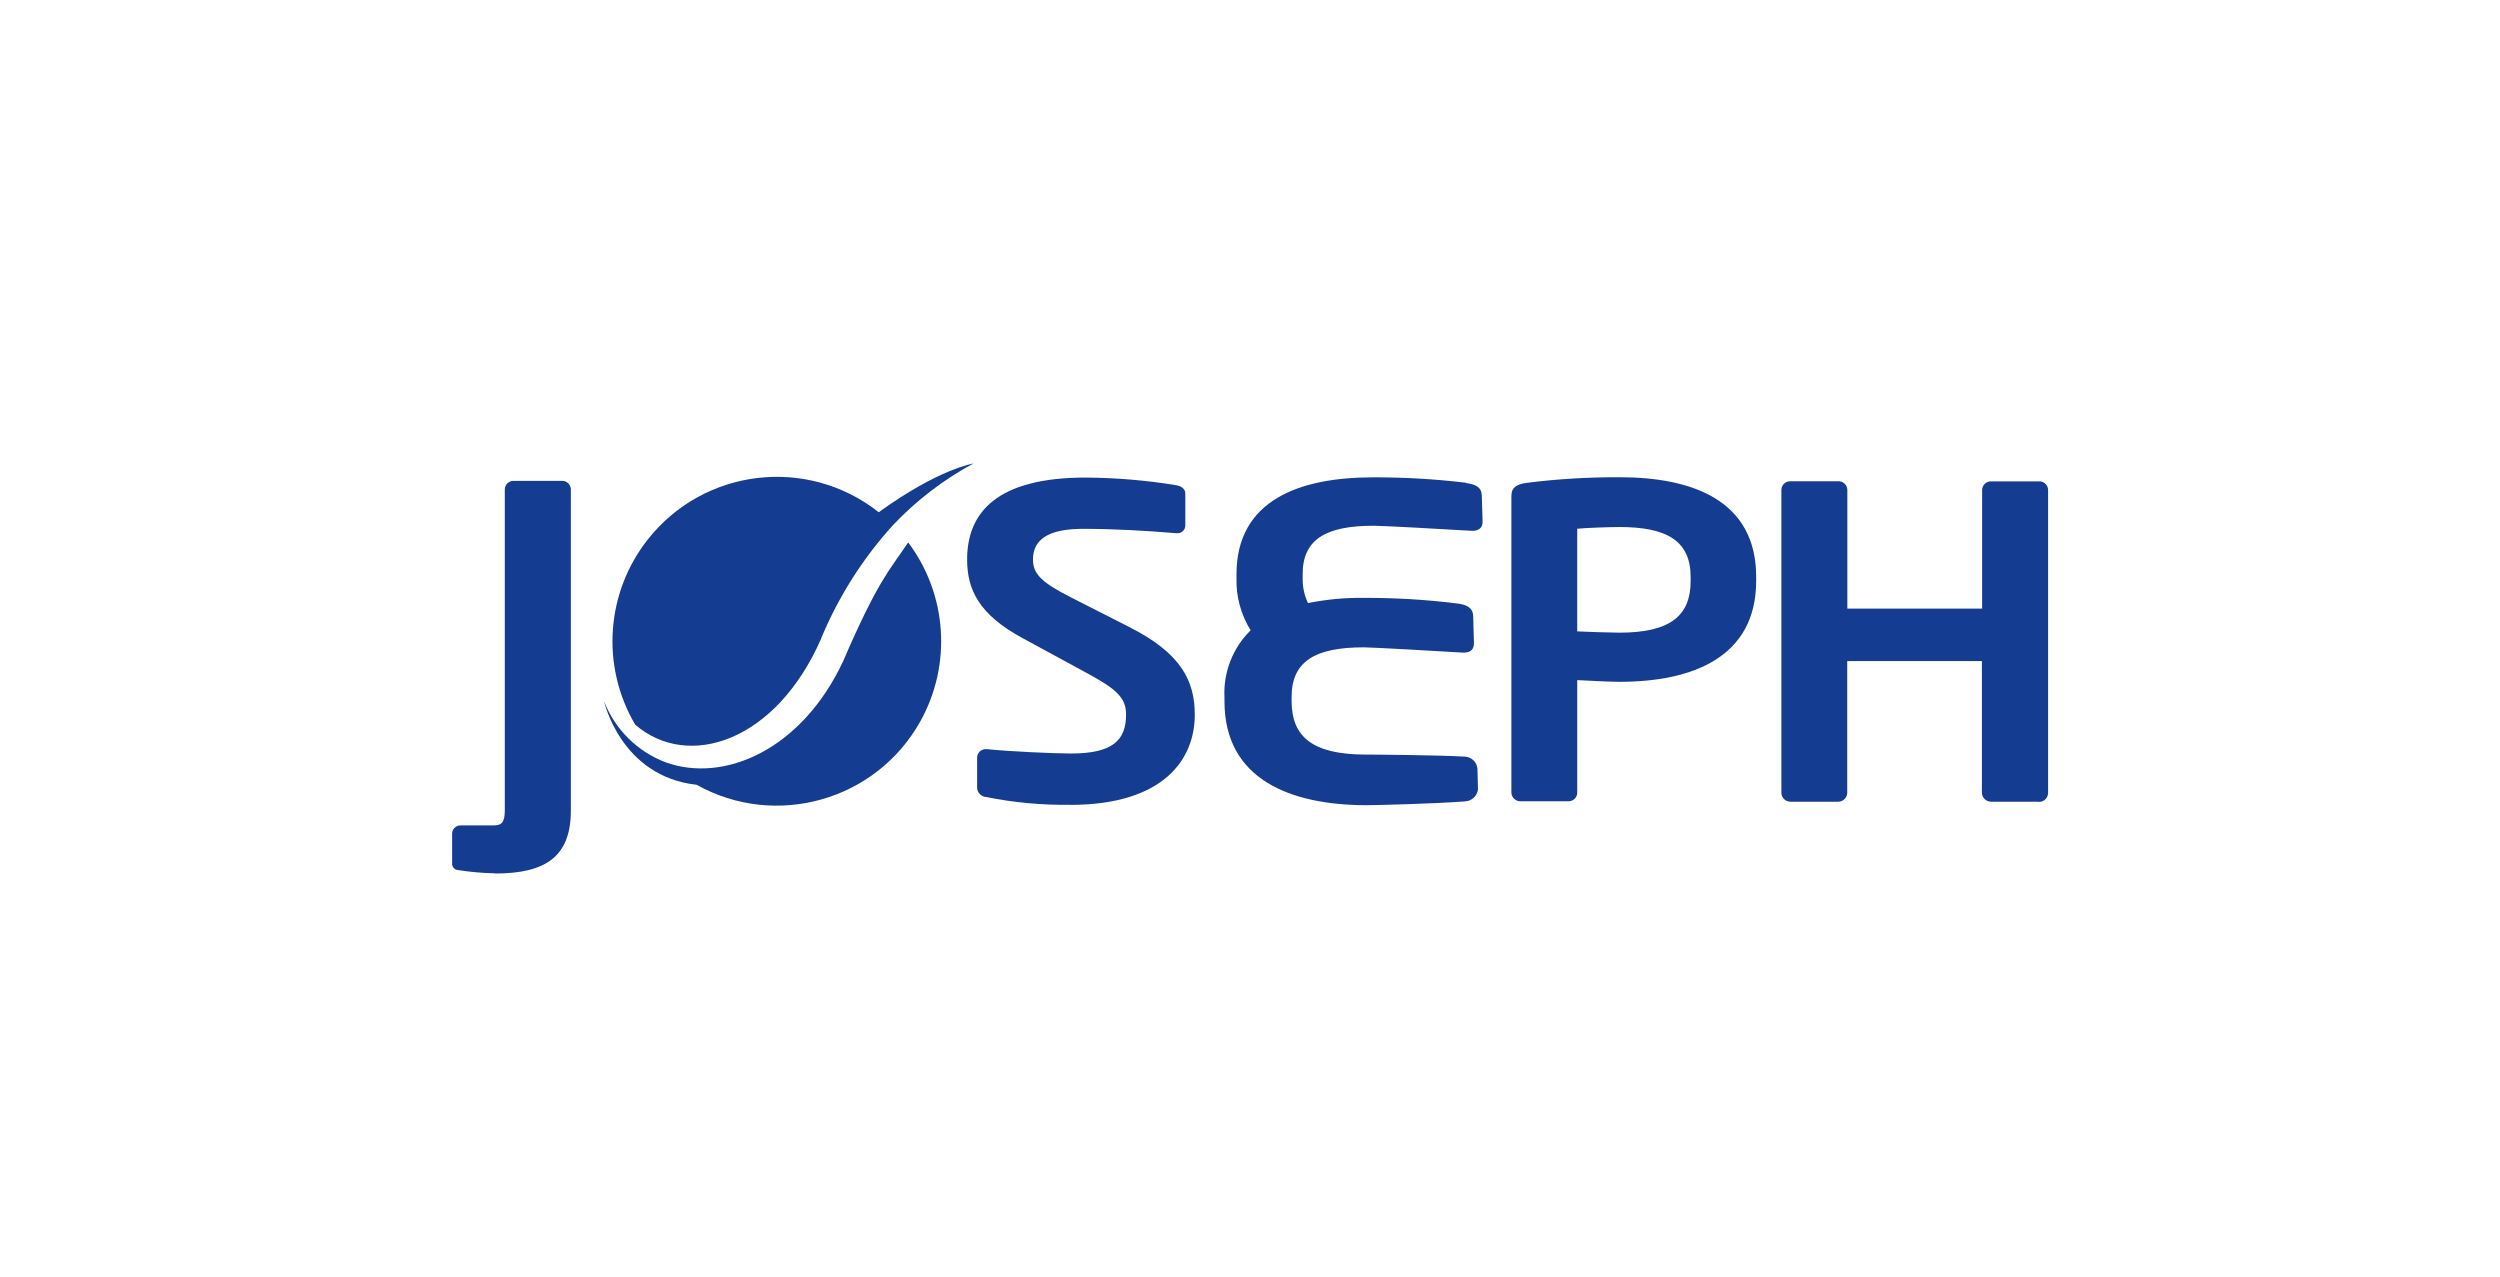 <?xml version="1.0" encoding="UTF-8"?><svg id="Logo" xmlns="http://www.w3.org/2000/svg" viewBox="0 0 235 120"><defs><style>.cls-1{fill:#143c91;stroke-width:0px;}</style></defs><g id="Joseph_Logo"><g id="Gruppe_242"><path id="Pfad_543" class="cls-1" d="M46.51,82.09c-1.19-.02-2.39-.13-3.56-.32-.26-.06-.45-.3-.45-.57v-2.88c.03-.44.41-.77.85-.73.01,0,.03,0,.04,0h2.94c.81,0,1.12-.24,1.12-1.42v-30.2c.03-.46.42-.8.88-.77,0,0,.01,0,.02,0h4.42c.45-.04.85.3.89.76,0,0,0,.01,0,.02v30.21c0,4.3-2.32,5.92-7.14,5.92"/><path id="Pfad_544" class="cls-1" d="M152.23,64.09c-1.16,0-2.94-.12-3.97-.16v10.58c0,.45-.37.81-.82.81,0,0-.02,0-.02,0h-4.46c-.47.02-.87-.34-.89-.81v-27.9c0-.81.54-1.1,1.43-1.22,2.9-.37,5.82-.54,8.74-.53,6.87,0,12.84,2.19,12.84,9.37v.37c0,7.18-5.98,9.49-12.84,9.49M158.92,54.24c0-3.4-2.23-4.7-6.69-4.7-.94,0-3.16.08-3.97.16v9.65c.71.04,3.21.12,3.97.12,4.82,0,6.69-1.62,6.69-4.86v-.36Z"/><path id="Pfad_545" class="cls-1" d="M191.61,75.36h-4.41c-.47.02-.87-.34-.9-.81v-12.41h-12.66v12.41c-.03.47-.42.83-.89.81h-4.41c-.47.02-.87-.34-.89-.81v-28.54c.03-.46.42-.8.88-.77,0,0,.01,0,.02,0h4.41c.45-.04.85.3.89.76,0,0,0,.01,0,.02v11.19h12.67v-11.19c.03-.46.42-.8.88-.77,0,0,.01,0,.02,0h4.41c.45-.04.85.3.89.76,0,0,0,.01,0,.02v28.54c-.03.47-.42.83-.89.81"/><path id="Pfad_546" class="cls-1" d="M137.82,45.38c-2.91-.35-5.84-.52-8.77-.51-6.86,0-12.83,2.12-12.82,9.13v.36c-.05,1.72.42,3.42,1.33,4.89-1.68,1.65-2.58,3.94-2.46,6.3v.37c0,7.34,6.19,9.75,13.31,9.77.98,0,6.68-.15,9.3-.36.63-.03,1.14-.5,1.22-1.12l-.05-1.94c-.05-.65-.59-1.15-1.24-1.15-2.68-.15-8.67-.19-9.3-.19-4.97-.01-6.91-1.68-6.93-4.98v-.37c-.03-3.44,2.24-4.73,6.78-4.73.78,0,6.61.33,9.21.49.6.04,1.17-.1,1.15-.94s-.07-2.46-.07-2.46c-.02-.81-.58-1.09-1.48-1.21-2.95-.37-5.91-.54-8.88-.53-1.74-.02-3.47.15-5.17.49-.34-.72-.51-1.51-.5-2.3v-.36c-.03-3.35,2.2-4.61,6.68-4.61.77,0,6.53.31,9.09.47.59.04,1.16-.1,1.14-.91s-.07-2.39-.07-2.39c-.02-.79-.57-1.06-1.47-1.18"/><path id="Pfad_547" class="cls-1" d="M79.27,62.12c-3.9,8.38-11.23,11.53-16.72,9.53-2.64-1.01-4.73-3.08-5.76-5.71,0,0,1.56,7.04,8.69,7.83,7.45,4.16,16.87,1.49,21.03-5.96,2.98-5.34,2.53-11.94-1.14-16.82-1.77,2.63-2.86,3.62-6.1,11.13"/><path id="Pfad_548" class="cls-1" d="M77.19,60c1.63-3.91,3.91-7.51,6.76-10.65,2.19-2.31,4.74-4.27,7.55-5.78,0,0-3.23.48-8.9,4.58-6.7-5.29-16.41-4.15-21.7,2.55-3.95,5-4.43,11.92-1.19,17.42,4.98,4.3,13.26,1.6,17.49-8.12"/><path id="Pfad_549" class="cls-1" d="M100.59,75.65c-2.65.04-5.3-.21-7.89-.73-.44-.03-.8-.37-.85-.81v-2.92c.02-.45.4-.79.85-.77h.09c1.78.2,6.24.41,7.89.41,3.97,0,5.17-1.3,5.17-3.65,0-1.58-.85-2.39-3.79-3.97l-5.89-3.2c-4.15-2.23-5.26-4.58-5.26-7.42,0-4.46,2.85-7.7,11.15-7.7,2.87.02,5.73.26,8.56.73.45.08.81.37.8.77v3c0,.4-.32.73-.72.73-.01,0-.02,0-.04,0h-.09c-2.94-.24-5.89-.41-8.79-.41-3.3,0-4.68,1.05-4.68,2.88,0,1.34.76,2.15,3.66,3.61l5.35,2.72c4.91,2.47,6.2,5.07,6.2,8.27,0,4.09-2.81,8.47-11.73,8.47"/></g></g></svg>